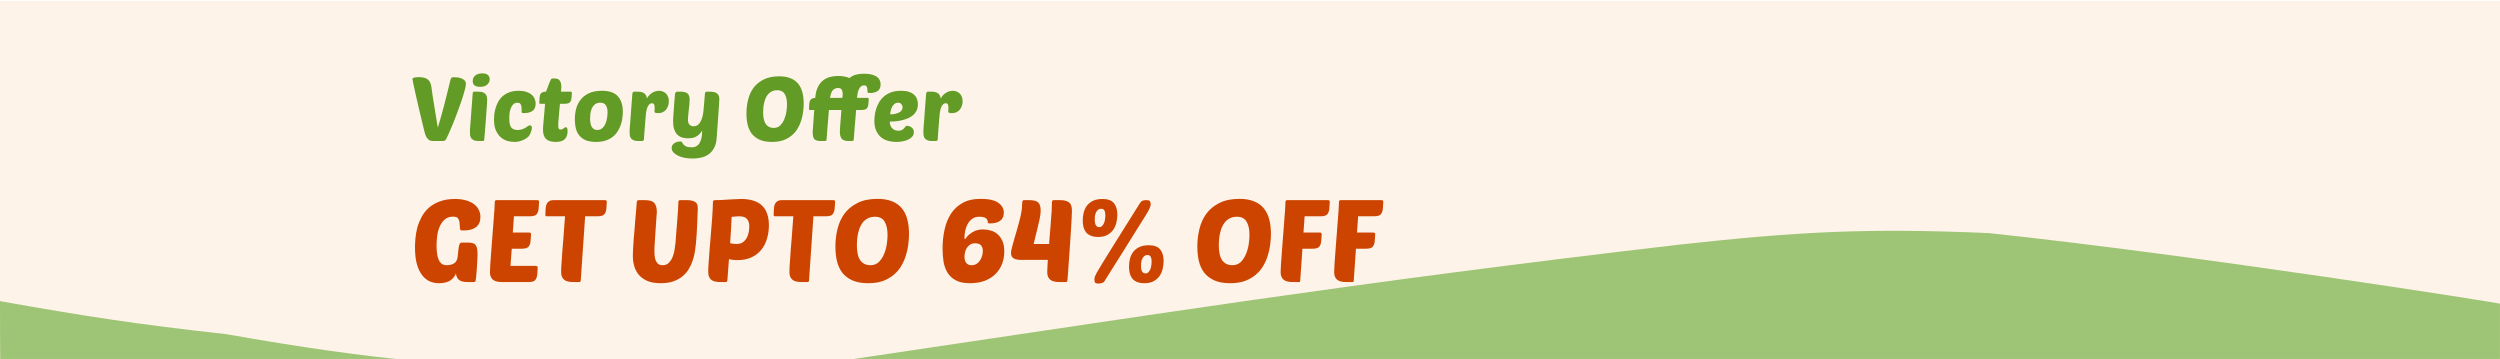 <svg width="390" height="56" viewBox="0 0 390 56" fill="none" xmlns="http://www.w3.org/2000/svg">
<g clip-path="url(#clip0_10276_5380)">
<rect y="0.137" width="390" height="56" fill="#FEF3E8"/>
<g filter="url(#filter0_d_10276_5380)">
<path d="M389.992 45.383C390.711 45.383 343.135 37.867 310.268 34.362C291.279 33.548 280.667 34.108 261.775 36.182C209.909 42.246 181.235 46.899 129.244 54.584C119.641 55.653 112.997 55.936 104.025 55.992C101.316 55.992 98.64 55.992 96.001 55.992C71.994 55.36 58.625 54.25 35.341 50.135C21.3 48.57 13.805 47.428 0 44.978C0 56.004 0.102 55.962 0 55.983C-0.032 55.989 39.758 55.992 96.001 55.992C96.088 55.995 96.177 55.997 96.265 55.999C99.083 56.006 101.636 56.007 104.025 55.992C191.143 55.992 313.224 55.987 389.992 55.983V45.383Z" fill="#9EC476"/>
</g>
<path d="M72.91 44C72.286 44 71.836 43.874 71.56 43.622C71.296 43.358 71.152 43.034 71.128 42.65C70.996 43.058 70.714 43.418 70.282 43.73C69.862 44.03 69.25 44.18 68.446 44.18C67.978 44.18 67.522 44.09 67.078 43.91C66.634 43.718 66.238 43.406 65.89 42.974C65.542 42.542 65.26 41.966 65.044 41.246C64.84 40.526 64.738 39.632 64.738 38.564C64.738 38.156 64.762 37.688 64.81 37.16C64.858 36.62 64.954 36.074 65.098 35.522C65.254 34.958 65.47 34.412 65.746 33.884C66.034 33.344 66.406 32.864 66.862 32.444C67.33 32.024 67.9 31.688 68.572 31.436C69.244 31.172 70.048 31.04 70.984 31.04C71.596 31.04 72.142 31.106 72.622 31.238C73.114 31.37 73.528 31.556 73.864 31.796C74.212 32.036 74.476 32.33 74.656 32.678C74.848 33.026 74.944 33.416 74.944 33.848C74.944 34.544 74.716 35.072 74.26 35.432C73.804 35.78 73.162 35.954 72.334 35.954C72.07 35.954 71.908 35.936 71.848 35.9C71.8 35.852 71.77 35.762 71.758 35.63C71.734 35.414 71.716 35.198 71.704 34.982C71.704 34.766 71.674 34.568 71.614 34.388C71.566 34.208 71.476 34.064 71.344 33.956C71.212 33.848 71.002 33.794 70.714 33.794C70.126 33.794 69.658 33.962 69.31 34.298C68.962 34.634 68.698 35.042 68.518 35.522C68.338 36.002 68.224 36.5 68.176 37.016C68.128 37.52 68.104 37.946 68.104 38.294C68.104 38.87 68.14 39.356 68.212 39.752C68.284 40.136 68.386 40.454 68.518 40.706C68.662 40.946 68.83 41.12 69.022 41.228C69.214 41.324 69.436 41.372 69.688 41.372C70.144 41.372 70.528 41.276 70.84 41.084C71.152 40.892 71.338 40.544 71.398 40.04L71.506 39.032C71.542 38.684 71.59 38.402 71.65 38.186C71.71 37.958 71.854 37.844 72.082 37.844H73.072C73.372 37.844 73.612 37.88 73.792 37.952C73.984 38.012 74.128 38.12 74.224 38.276C74.332 38.42 74.404 38.612 74.44 38.852C74.476 39.092 74.494 39.386 74.494 39.734C74.494 39.974 74.482 40.292 74.458 40.688C74.446 41.084 74.422 41.486 74.386 41.894C74.362 42.302 74.332 42.68 74.296 43.028C74.26 43.364 74.23 43.598 74.206 43.73C74.182 43.838 74.152 43.91 74.116 43.946C74.08 43.982 74.008 44 73.9 44H72.91ZM78.304 44C77.632 44 77.152 43.868 76.864 43.604C76.576 43.34 76.432 42.962 76.432 42.47C76.432 42.23 76.45 41.822 76.486 41.246C76.522 40.658 76.57 39.992 76.63 39.248C76.69 38.504 76.75 37.718 76.81 36.89C76.87 36.062 76.93 35.282 76.99 34.55C77.05 33.818 77.098 33.176 77.134 32.624C77.17 32.072 77.188 31.694 77.188 31.49C77.188 31.31 77.284 31.22 77.476 31.22H83.812C83.884 31.22 83.95 31.238 84.01 31.274C84.07 31.31 84.1 31.376 84.1 31.472L84.028 32.534C84.004 32.894 83.902 33.188 83.722 33.416C83.554 33.632 83.2 33.74 82.66 33.74H80.176L79.996 36.278H82.552C82.624 36.278 82.69 36.296 82.75 36.332C82.81 36.368 82.84 36.434 82.84 36.53L82.768 37.592C82.744 37.952 82.642 38.246 82.462 38.474C82.294 38.69 81.94 38.798 81.4 38.798H79.834L79.636 41.48H83.596C83.668 41.48 83.734 41.504 83.794 41.552C83.854 41.588 83.884 41.648 83.884 41.732L83.812 42.794C83.788 43.154 83.686 43.448 83.506 43.676C83.338 43.892 82.984 44 82.444 44H78.304ZM91.281 33.74L90.597 43.73C90.585 43.91 90.519 44 90.399 44H89.409C88.737 44 88.257 43.868 87.969 43.604C87.681 43.34 87.537 42.962 87.537 42.47C87.537 42.29 87.543 42.02 87.555 41.66C87.579 41.3 87.609 40.88 87.645 40.4C87.681 39.908 87.717 39.38 87.753 38.816C87.801 38.24 87.849 37.664 87.897 37.088C87.945 36.5 87.987 35.918 88.023 35.342C88.071 34.766 88.113 34.232 88.149 33.74H85.269C85.137 33.74 85.071 33.656 85.071 33.488L85.125 32.48C85.137 32.324 85.161 32.174 85.197 32.03C85.245 31.874 85.317 31.736 85.413 31.616C85.509 31.496 85.629 31.4 85.773 31.328C85.929 31.256 86.115 31.22 86.331 31.22H94.377C94.449 31.22 94.515 31.238 94.575 31.274C94.635 31.31 94.665 31.376 94.665 31.472L94.593 32.534C94.569 32.894 94.467 33.188 94.287 33.416C94.119 33.632 93.765 33.74 93.225 33.74H91.281ZM108.551 38.132C108.515 38.492 108.461 38.894 108.389 39.338C108.317 39.77 108.203 40.214 108.047 40.67C107.903 41.114 107.705 41.546 107.453 41.966C107.201 42.386 106.877 42.764 106.481 43.1C106.085 43.424 105.605 43.688 105.041 43.892C104.489 44.084 103.829 44.18 103.061 44.18C102.281 44.18 101.615 44.072 101.063 43.856C100.511 43.628 100.061 43.322 99.713 42.938C99.365 42.542 99.113 42.086 98.957 41.57C98.801 41.054 98.723 40.502 98.723 39.914C98.723 39.65 98.735 39.296 98.759 38.852C98.783 38.396 98.813 37.904 98.849 37.376C98.897 36.848 98.945 36.302 98.993 35.738C99.041 35.162 99.083 34.616 99.119 34.1C99.167 33.584 99.209 33.122 99.245 32.714C99.281 32.294 99.305 31.976 99.317 31.76C99.329 31.532 99.359 31.388 99.407 31.328C99.455 31.256 99.527 31.22 99.623 31.22H100.613C101.345 31.22 101.837 31.376 102.089 31.688C102.341 32 102.467 32.462 102.467 33.074C102.467 33.11 102.455 33.272 102.431 33.56C102.419 33.836 102.395 34.178 102.359 34.586C102.335 34.994 102.305 35.438 102.269 35.918C102.245 36.398 102.215 36.854 102.179 37.286C102.155 37.718 102.131 38.096 102.107 38.42C102.095 38.744 102.089 38.96 102.089 39.068C102.089 39.272 102.095 39.506 102.107 39.77C102.131 40.034 102.179 40.286 102.251 40.526C102.335 40.766 102.461 40.97 102.629 41.138C102.809 41.294 103.061 41.372 103.385 41.372C103.793 41.372 104.123 41.234 104.375 40.958C104.639 40.682 104.837 40.352 104.969 39.968C105.113 39.584 105.209 39.194 105.257 38.798C105.317 38.402 105.359 38.078 105.383 37.826C105.431 37.214 105.479 36.584 105.527 35.936C105.587 35.288 105.635 34.682 105.671 34.118C105.719 33.554 105.755 33.062 105.779 32.642C105.803 32.222 105.815 31.934 105.815 31.778C105.815 31.538 105.833 31.388 105.869 31.328C105.905 31.256 105.983 31.22 106.103 31.22H107.093C107.501 31.22 107.819 31.256 108.047 31.328C108.287 31.4 108.467 31.496 108.587 31.616C108.707 31.736 108.779 31.874 108.803 32.03C108.839 32.186 108.857 32.348 108.857 32.516C108.857 32.672 108.845 32.966 108.821 33.398C108.809 33.83 108.791 34.322 108.767 34.874C108.743 35.426 108.713 35.996 108.677 36.584C108.641 37.172 108.599 37.688 108.551 38.132ZM112.353 44C111.669 44 111.183 43.868 110.895 43.604C110.619 43.328 110.481 42.926 110.481 42.398C110.481 42.242 110.487 41.996 110.499 41.66C110.523 41.312 110.553 40.904 110.589 40.436C110.625 39.968 110.661 39.458 110.697 38.906C110.745 38.354 110.793 37.79 110.841 37.214C110.901 36.506 110.949 35.9 110.985 35.396C111.033 34.88 111.069 34.442 111.093 34.082C111.117 33.71 111.135 33.404 111.147 33.164C111.171 32.912 111.183 32.696 111.183 32.516C111.195 32.324 111.201 32.15 111.201 31.994C111.213 31.838 111.219 31.67 111.219 31.49C111.219 31.394 111.249 31.328 111.309 31.292C111.369 31.244 111.429 31.22 111.489 31.22C111.801 31.22 112.143 31.214 112.515 31.202C112.887 31.178 113.259 31.154 113.631 31.13C114.003 31.106 114.363 31.088 114.711 31.076C115.059 31.052 115.365 31.04 115.629 31.04C116.397 31.04 117.057 31.136 117.609 31.328C118.161 31.508 118.605 31.778 118.941 32.138C119.289 32.486 119.541 32.912 119.697 33.416C119.865 33.92 119.949 34.496 119.949 35.144C119.949 35.852 119.853 36.536 119.661 37.196C119.481 37.844 119.193 38.42 118.797 38.924C118.401 39.428 117.891 39.83 117.267 40.13C116.643 40.43 115.899 40.58 115.035 40.58C114.519 40.58 114.081 40.526 113.721 40.418L113.469 43.73C113.457 43.826 113.433 43.898 113.397 43.946C113.361 43.982 113.289 44 113.181 44H112.353ZM115.269 33.74C115.113 33.74 114.939 33.752 114.747 33.776C114.555 33.788 114.351 33.806 114.135 33.83C114.111 34.334 114.081 34.946 114.045 35.666C114.009 36.386 113.961 37.142 113.901 37.934C114.081 37.982 114.255 38.018 114.423 38.042C114.603 38.054 114.765 38.06 114.909 38.06C115.329 38.06 115.665 37.964 115.917 37.772C116.181 37.568 116.385 37.322 116.529 37.034C116.673 36.746 116.769 36.446 116.817 36.134C116.865 35.822 116.889 35.552 116.889 35.324C116.889 34.808 116.769 34.418 116.529 34.154C116.301 33.878 115.881 33.74 115.269 33.74ZM126.895 33.74L126.211 43.73C126.199 43.91 126.133 44 126.013 44H125.023C124.351 44 123.871 43.868 123.583 43.604C123.295 43.34 123.151 42.962 123.151 42.47C123.151 42.29 123.157 42.02 123.169 41.66C123.193 41.3 123.223 40.88 123.259 40.4C123.295 39.908 123.331 39.38 123.367 38.816C123.415 38.24 123.463 37.664 123.511 37.088C123.559 36.5 123.601 35.918 123.637 35.342C123.685 34.766 123.727 34.232 123.763 33.74H120.883C120.751 33.74 120.685 33.656 120.685 33.488L120.739 32.48C120.751 32.324 120.775 32.174 120.811 32.03C120.859 31.874 120.931 31.736 121.027 31.616C121.123 31.496 121.243 31.4 121.387 31.328C121.543 31.256 121.729 31.22 121.945 31.22H129.991C130.063 31.22 130.129 31.238 130.189 31.274C130.249 31.31 130.279 31.376 130.279 31.472L130.207 32.534C130.183 32.894 130.081 33.188 129.901 33.416C129.733 33.632 129.379 33.74 128.839 33.74H126.895ZM136.892 31.022C137.768 31.022 138.518 31.148 139.142 31.4C139.766 31.64 140.276 32 140.672 32.48C141.068 32.948 141.356 33.524 141.536 34.208C141.716 34.88 141.806 35.648 141.806 36.512C141.806 36.992 141.77 37.514 141.698 38.078C141.638 38.642 141.518 39.212 141.338 39.788C141.17 40.352 140.936 40.898 140.636 41.426C140.336 41.954 139.946 42.422 139.466 42.83C138.998 43.238 138.434 43.568 137.774 43.82C137.114 44.06 136.334 44.18 135.434 44.18C134.438 44.18 133.61 44.03 132.95 43.73C132.302 43.43 131.78 43.028 131.384 42.524C131 42.008 130.724 41.402 130.556 40.706C130.4 40.01 130.322 39.266 130.322 38.474C130.322 37.538 130.43 36.626 130.646 35.738C130.862 34.838 131.222 34.04 131.726 33.344C132.242 32.648 132.92 32.09 133.76 31.67C134.6 31.238 135.644 31.022 136.892 31.022ZM136.514 33.812C136.094 33.812 135.728 33.89 135.416 34.046C135.116 34.19 134.858 34.388 134.642 34.64C134.438 34.892 134.27 35.174 134.138 35.486C134.018 35.798 133.922 36.122 133.85 36.458C133.778 36.782 133.73 37.1 133.706 37.412C133.682 37.712 133.67 37.982 133.67 38.222C133.67 39.314 133.85 40.112 134.21 40.616C134.582 41.12 135.104 41.372 135.776 41.372C136.328 41.372 136.778 41.198 137.126 40.85C137.474 40.49 137.744 40.064 137.936 39.572C138.14 39.068 138.278 38.552 138.35 38.024C138.422 37.484 138.458 37.028 138.458 36.656C138.458 35.78 138.308 35.09 138.008 34.586C137.708 34.07 137.21 33.812 136.514 33.812ZM152.764 33.812C152.308 33.812 151.93 33.926 151.63 34.154C151.342 34.382 151.108 34.664 150.928 35C150.76 35.324 150.64 35.672 150.568 36.044C150.496 36.404 150.46 36.722 150.46 36.998C150.46 37.166 150.484 37.28 150.532 37.34C150.568 37.304 150.646 37.202 150.766 37.034C150.886 36.866 151.06 36.692 151.288 36.512C151.516 36.32 151.798 36.152 152.134 36.008C152.482 35.864 152.902 35.792 153.394 35.792C153.802 35.792 154.198 35.852 154.582 35.972C154.978 36.08 155.326 36.272 155.626 36.548C155.938 36.812 156.19 37.166 156.382 37.61C156.574 38.042 156.67 38.582 156.67 39.23C156.67 39.914 156.556 40.556 156.328 41.156C156.1 41.756 155.758 42.284 155.302 42.74C154.858 43.184 154.3 43.538 153.628 43.802C152.956 44.054 152.182 44.18 151.306 44.18C150.418 44.18 149.698 44.036 149.146 43.748C148.594 43.46 148.162 43.076 147.85 42.596C147.538 42.104 147.322 41.534 147.202 40.886C147.094 40.226 147.04 39.53 147.04 38.798C147.04 37.766 147.142 36.782 147.346 35.846C147.55 34.898 147.88 34.07 148.336 33.362C148.804 32.642 149.416 32.072 150.172 31.652C150.928 31.232 151.858 31.022 152.962 31.022C154.234 31.022 155.158 31.226 155.734 31.634C156.31 32.042 156.598 32.558 156.598 33.182C156.598 33.746 156.406 34.166 156.022 34.442C155.65 34.718 155.11 34.856 154.402 34.856C154.306 34.856 154.228 34.844 154.168 34.82C154.12 34.796 154.096 34.736 154.096 34.64C154.096 34.412 154.006 34.22 153.826 34.064C153.646 33.896 153.292 33.812 152.764 33.812ZM152.116 37.952C151.804 37.952 151.54 38.024 151.324 38.168C151.108 38.312 150.934 38.492 150.802 38.708C150.682 38.912 150.592 39.14 150.532 39.392C150.484 39.632 150.46 39.848 150.46 40.04C150.46 40.448 150.55 40.772 150.73 41.012C150.922 41.252 151.192 41.372 151.54 41.372C151.876 41.372 152.158 41.294 152.386 41.138C152.614 40.982 152.794 40.79 152.926 40.562C153.07 40.322 153.172 40.076 153.232 39.824C153.292 39.572 153.322 39.344 153.322 39.14C153.322 38.792 153.232 38.51 153.052 38.294C152.872 38.066 152.56 37.952 152.116 37.952ZM159.265 40.544C158.797 40.544 158.419 40.466 158.131 40.31C157.855 40.142 157.717 39.866 157.717 39.482C157.717 39.338 157.735 39.176 157.771 38.996C157.819 38.804 157.879 38.564 157.951 38.276C158.035 37.976 158.137 37.61 158.257 37.178C158.389 36.746 158.545 36.212 158.725 35.576C158.845 35.156 158.947 34.778 159.031 34.442C159.127 34.094 159.205 33.776 159.265 33.488C159.325 33.2 159.367 32.936 159.391 32.696C159.427 32.444 159.445 32.198 159.445 31.958C159.445 31.814 159.457 31.658 159.481 31.49C159.517 31.31 159.601 31.22 159.733 31.22H160.543C161.227 31.22 161.695 31.34 161.947 31.58C162.211 31.82 162.343 32.228 162.343 32.804C162.343 33.02 162.325 33.266 162.289 33.542C162.253 33.818 162.187 34.16 162.091 34.568C162.007 34.976 161.893 35.462 161.749 36.026C161.617 36.59 161.449 37.268 161.245 38.06H163.657C163.693 37.64 163.729 37.178 163.765 36.674C163.813 36.158 163.855 35.66 163.891 35.18C163.927 34.7 163.957 34.268 163.981 33.884C164.017 33.488 164.041 33.2 164.053 33.02C164.077 32.6 164.089 32.27 164.089 32.03C164.089 31.79 164.095 31.61 164.107 31.49C164.131 31.37 164.161 31.298 164.197 31.274C164.245 31.238 164.317 31.22 164.413 31.22H165.403C165.787 31.22 166.093 31.262 166.321 31.346C166.561 31.418 166.747 31.526 166.879 31.67C167.011 31.814 167.101 31.994 167.149 32.21C167.197 32.414 167.221 32.654 167.221 32.93C167.221 33.206 167.203 33.656 167.167 34.28C167.143 34.892 167.101 35.588 167.041 36.368C166.993 37.136 166.939 37.934 166.879 38.762C166.831 39.59 166.777 40.358 166.717 41.066C166.669 41.774 166.627 42.374 166.591 42.866C166.555 43.358 166.531 43.646 166.519 43.73C166.507 43.826 166.483 43.898 166.447 43.946C166.411 43.982 166.339 44 166.231 44H165.241C164.581 44 164.101 43.868 163.801 43.604C163.513 43.34 163.369 42.962 163.369 42.47C163.369 42.374 163.375 42.182 163.387 41.894C163.399 41.606 163.423 41.156 163.459 40.544H159.265ZM171.355 44.234C171.055 44.234 170.875 44.174 170.815 44.054C170.755 43.946 170.725 43.784 170.725 43.568C170.725 43.436 170.755 43.286 170.815 43.118C170.887 42.938 170.983 42.74 171.103 42.524C171.199 42.344 171.445 41.93 171.841 41.282C172.249 40.622 172.753 39.806 173.353 38.834C173.965 37.862 174.649 36.77 175.405 35.558C176.173 34.334 176.971 33.062 177.799 31.742C177.967 31.478 178.129 31.328 178.285 31.292C178.441 31.244 178.609 31.22 178.789 31.22C179.125 31.22 179.329 31.28 179.401 31.4C179.473 31.508 179.509 31.67 179.509 31.886C179.509 32.018 179.473 32.168 179.401 32.336C179.341 32.492 179.263 32.666 179.167 32.858C179.107 32.978 178.969 33.212 178.753 33.56C178.537 33.908 178.261 34.346 177.925 34.874C177.601 35.402 177.223 36.008 176.791 36.692C176.371 37.376 175.915 38.108 175.423 38.888C174.943 39.656 174.433 40.466 173.893 41.318C173.365 42.158 172.831 43.01 172.291 43.874C172.195 44.018 172.057 44.114 171.877 44.162C171.697 44.21 171.523 44.234 171.355 44.234ZM171.985 31.04C172.813 31.04 173.407 31.256 173.767 31.688C174.127 32.12 174.307 32.726 174.307 33.506C174.307 33.83 174.265 34.196 174.181 34.604C174.109 35 173.965 35.372 173.749 35.72C173.533 36.068 173.227 36.362 172.831 36.602C172.447 36.842 171.943 36.962 171.319 36.962C170.851 36.962 170.461 36.896 170.149 36.764C169.837 36.632 169.591 36.452 169.411 36.224C169.231 35.984 169.099 35.708 169.015 35.396C168.943 35.084 168.907 34.748 168.907 34.388C168.907 33.968 168.955 33.56 169.051 33.164C169.159 32.756 169.327 32.396 169.555 32.084C169.795 31.772 170.113 31.52 170.509 31.328C170.905 31.136 171.397 31.04 171.985 31.04ZM171.805 32.57C171.577 32.57 171.391 32.636 171.247 32.768C171.115 32.888 171.013 33.038 170.941 33.218C170.869 33.398 170.821 33.584 170.797 33.776C170.785 33.968 170.779 34.136 170.779 34.28C170.779 35.048 171.013 35.432 171.481 35.432C171.673 35.432 171.829 35.366 171.949 35.234C172.081 35.09 172.183 34.922 172.255 34.73C172.327 34.526 172.375 34.322 172.399 34.118C172.423 33.902 172.435 33.722 172.435 33.578C172.435 33.266 172.387 33.02 172.291 32.84C172.195 32.66 172.033 32.57 171.805 32.57ZM179.203 38.258C180.031 38.258 180.625 38.474 180.985 38.906C181.345 39.338 181.525 39.944 181.525 40.724C181.525 41.048 181.483 41.414 181.399 41.822C181.327 42.218 181.183 42.59 180.967 42.938C180.751 43.286 180.445 43.58 180.049 43.82C179.665 44.06 179.161 44.18 178.537 44.18C178.069 44.18 177.679 44.114 177.367 43.982C177.055 43.85 176.809 43.67 176.629 43.442C176.449 43.202 176.317 42.926 176.233 42.614C176.161 42.302 176.125 41.966 176.125 41.606C176.125 41.186 176.173 40.778 176.269 40.382C176.377 39.974 176.545 39.614 176.773 39.302C177.013 38.99 177.331 38.738 177.727 38.546C178.123 38.354 178.615 38.258 179.203 38.258ZM179.023 39.788C178.795 39.788 178.609 39.854 178.465 39.986C178.333 40.106 178.231 40.256 178.159 40.436C178.087 40.616 178.039 40.802 178.015 40.994C178.003 41.186 177.997 41.354 177.997 41.498C177.997 42.266 178.231 42.65 178.699 42.65C178.891 42.65 179.047 42.584 179.167 42.452C179.299 42.308 179.401 42.14 179.473 41.948C179.545 41.744 179.593 41.54 179.617 41.336C179.641 41.12 179.653 40.94 179.653 40.796C179.653 40.484 179.605 40.238 179.509 40.058C179.413 39.878 179.251 39.788 179.023 39.788ZM193.353 31.022C194.229 31.022 194.979 31.148 195.603 31.4C196.227 31.64 196.737 32 197.133 32.48C197.529 32.948 197.817 33.524 197.997 34.208C198.177 34.88 198.267 35.648 198.267 36.512C198.267 36.992 198.231 37.514 198.159 38.078C198.099 38.642 197.979 39.212 197.799 39.788C197.631 40.352 197.397 40.898 197.097 41.426C196.797 41.954 196.407 42.422 195.927 42.83C195.459 43.238 194.895 43.568 194.235 43.82C193.575 44.06 192.795 44.18 191.895 44.18C190.899 44.18 190.071 44.03 189.411 43.73C188.763 43.43 188.241 43.028 187.845 42.524C187.461 42.008 187.185 41.402 187.017 40.706C186.861 40.01 186.783 39.266 186.783 38.474C186.783 37.538 186.891 36.626 187.107 35.738C187.323 34.838 187.683 34.04 188.187 33.344C188.703 32.648 189.381 32.09 190.221 31.67C191.061 31.238 192.105 31.022 193.353 31.022ZM192.975 33.812C192.555 33.812 192.189 33.89 191.877 34.046C191.577 34.19 191.319 34.388 191.103 34.64C190.899 34.892 190.731 35.174 190.599 35.486C190.479 35.798 190.383 36.122 190.311 36.458C190.239 36.782 190.191 37.1 190.167 37.412C190.143 37.712 190.131 37.982 190.131 38.222C190.131 39.314 190.311 40.112 190.671 40.616C191.043 41.12 191.565 41.372 192.237 41.372C192.789 41.372 193.239 41.198 193.587 40.85C193.935 40.49 194.205 40.064 194.397 39.572C194.601 39.068 194.739 38.552 194.811 38.024C194.883 37.484 194.919 37.028 194.919 36.656C194.919 35.78 194.769 35.09 194.469 34.586C194.169 34.07 193.671 33.812 192.975 33.812ZM203.179 38.798L202.837 43.73C202.825 43.826 202.813 43.898 202.801 43.946C202.801 43.982 202.747 44 202.639 44H201.649C200.977 44 200.497 43.868 200.209 43.604C199.921 43.34 199.777 42.962 199.777 42.47C199.777 42.23 199.795 41.822 199.831 41.246C199.867 40.658 199.915 39.992 199.975 39.248C200.035 38.504 200.095 37.718 200.155 36.89C200.215 36.062 200.275 35.282 200.335 34.55C200.395 33.818 200.443 33.176 200.479 32.624C200.515 32.072 200.533 31.694 200.533 31.49C200.533 31.31 200.629 31.22 200.821 31.22H207.157C207.229 31.22 207.295 31.238 207.355 31.274C207.415 31.31 207.445 31.376 207.445 31.472L207.373 32.534C207.349 32.894 207.247 33.188 207.067 33.416C206.899 33.632 206.545 33.74 206.005 33.74H203.521L203.341 36.278H205.897C205.969 36.278 206.035 36.296 206.095 36.332C206.155 36.368 206.185 36.434 206.185 36.53L206.113 37.592C206.089 37.952 205.987 38.246 205.807 38.474C205.639 38.69 205.285 38.798 204.745 38.798H203.179ZM211.529 38.798L211.187 43.73C211.175 43.826 211.163 43.898 211.151 43.946C211.151 43.982 211.097 44 210.989 44H209.999C209.327 44 208.847 43.868 208.559 43.604C208.271 43.34 208.127 42.962 208.127 42.47C208.127 42.23 208.145 41.822 208.181 41.246C208.217 40.658 208.265 39.992 208.325 39.248C208.385 38.504 208.445 37.718 208.505 36.89C208.565 36.062 208.625 35.282 208.685 34.55C208.745 33.818 208.793 33.176 208.829 32.624C208.865 32.072 208.883 31.694 208.883 31.49C208.883 31.31 208.979 31.22 209.171 31.22H215.507C215.579 31.22 215.645 31.238 215.705 31.274C215.765 31.31 215.795 31.376 215.795 31.472L215.723 32.534C215.699 32.894 215.597 33.188 215.417 33.416C215.249 33.632 214.895 33.74 214.355 33.74H211.871L211.691 36.278H214.247C214.319 36.278 214.385 36.296 214.445 36.332C214.505 36.368 214.535 36.434 214.535 36.53L214.463 37.592C214.439 37.952 214.337 38.246 214.157 38.474C213.989 38.69 213.635 38.798 213.095 38.798H211.529Z" fill="#CC4400"/>
<path d="M68.298 19.914C68.494 19.261 68.662 18.687 68.802 18.192C68.942 17.697 69.082 17.189 69.222 16.666C69.362 16.143 69.511 15.555 69.67 14.902C69.829 14.249 70.029 13.437 70.272 12.466C70.319 12.289 70.37 12.177 70.426 12.13C70.491 12.074 70.631 12.046 70.846 12.046C70.939 12.046 71.084 12.055 71.28 12.074C71.485 12.083 71.691 12.125 71.896 12.2C72.101 12.265 72.283 12.368 72.442 12.508C72.601 12.639 72.68 12.83 72.68 13.082C72.68 13.306 72.615 13.651 72.484 14.118C72.363 14.575 72.204 15.098 72.008 15.686C71.812 16.274 71.593 16.89 71.35 17.534C71.117 18.169 70.883 18.771 70.65 19.34C70.417 19.909 70.202 20.409 70.006 20.838C69.819 21.267 69.679 21.566 69.586 21.734C69.483 21.911 69.301 22 69.04 22H67.57C67.337 22 67.141 21.958 66.982 21.874C66.833 21.781 66.707 21.659 66.604 21.51C66.501 21.361 66.417 21.193 66.352 21.006C66.287 20.81 66.231 20.614 66.184 20.418C65.867 19.093 65.591 17.945 65.358 16.974C65.134 15.994 64.947 15.177 64.798 14.524C64.649 13.861 64.537 13.353 64.462 12.998C64.387 12.643 64.35 12.424 64.35 12.34C64.35 12.237 64.425 12.163 64.574 12.116C64.723 12.06 64.975 12.032 65.33 12.032C65.703 12.032 66.007 12.069 66.24 12.144C66.483 12.219 66.674 12.326 66.814 12.466C66.963 12.597 67.071 12.755 67.136 12.942C67.211 13.119 67.262 13.315 67.29 13.53C67.318 13.689 67.346 13.88 67.374 14.104C67.402 14.319 67.449 14.65 67.514 15.098C67.589 15.546 67.687 16.153 67.808 16.918C67.929 17.674 68.093 18.673 68.298 19.914ZM74.739 22C74.449 22 74.211 21.972 74.025 21.916C73.847 21.851 73.703 21.762 73.591 21.65C73.488 21.538 73.413 21.403 73.367 21.244C73.329 21.076 73.311 20.885 73.311 20.67C73.311 20.53 73.315 20.334 73.325 20.082C73.343 19.821 73.371 19.466 73.409 19.018C73.446 18.561 73.488 17.987 73.535 17.296C73.591 16.596 73.656 15.733 73.731 14.706C73.74 14.501 73.763 14.379 73.801 14.342C73.829 14.314 73.903 14.3 74.025 14.3H74.571C74.86 14.3 75.093 14.328 75.271 14.384C75.457 14.44 75.602 14.524 75.705 14.636C75.817 14.748 75.891 14.883 75.929 15.042C75.975 15.201 75.999 15.378 75.999 15.574C75.999 15.714 75.989 15.924 75.971 16.204C75.952 16.484 75.924 16.867 75.887 17.352C75.859 17.828 75.817 18.425 75.761 19.144C75.705 19.853 75.635 20.712 75.551 21.72C75.541 21.832 75.518 21.907 75.481 21.944C75.443 21.981 75.364 22 75.243 22H74.739ZM73.745 12.648C73.745 12.275 73.88 11.981 74.151 11.766C74.421 11.551 74.785 11.444 75.243 11.444C75.644 11.444 75.933 11.528 76.111 11.696C76.297 11.855 76.391 12.069 76.391 12.34C76.391 12.685 76.26 12.975 75.999 13.208C75.747 13.432 75.373 13.544 74.879 13.544C74.123 13.544 73.745 13.245 73.745 12.648ZM80.762 20.278C81.033 20.278 81.266 20.241 81.462 20.166C81.668 20.091 81.845 20.007 81.994 19.914C82.144 19.821 82.269 19.737 82.372 19.662C82.475 19.587 82.568 19.55 82.652 19.55C82.867 19.55 82.974 19.69 82.974 19.97C82.974 20.035 82.96 20.129 82.932 20.25C82.904 20.362 82.867 20.483 82.82 20.614C82.773 20.735 82.722 20.852 82.666 20.964C82.62 21.076 82.573 21.16 82.526 21.216C82.48 21.263 82.395 21.337 82.274 21.44C82.162 21.543 82.008 21.645 81.812 21.748C81.616 21.851 81.388 21.939 81.126 22.014C80.865 22.098 80.576 22.14 80.258 22.14C79.903 22.14 79.535 22.089 79.152 21.986C78.779 21.874 78.438 21.687 78.13 21.426C77.822 21.155 77.566 20.796 77.36 20.348C77.164 19.891 77.066 19.321 77.066 18.64C77.066 18.397 77.08 18.122 77.108 17.814C77.145 17.497 77.216 17.175 77.318 16.848C77.421 16.512 77.556 16.185 77.724 15.868C77.901 15.541 78.135 15.252 78.424 15C78.713 14.748 79.059 14.547 79.46 14.398C79.871 14.239 80.356 14.16 80.916 14.16C81.374 14.16 81.766 14.216 82.092 14.328C82.428 14.431 82.704 14.575 82.918 14.762C83.133 14.939 83.291 15.149 83.394 15.392C83.506 15.635 83.562 15.896 83.562 16.176C83.562 16.68 83.403 17.053 83.086 17.296C82.769 17.529 82.321 17.646 81.742 17.646C81.602 17.646 81.504 17.637 81.448 17.618C81.401 17.59 81.378 17.534 81.378 17.45C81.378 17.226 81.374 17.025 81.364 16.848C81.355 16.671 81.327 16.521 81.28 16.4C81.243 16.279 81.182 16.185 81.098 16.12C81.014 16.055 80.893 16.022 80.734 16.022C80.445 16.022 80.212 16.115 80.034 16.302C79.866 16.489 79.736 16.717 79.642 16.988C79.558 17.249 79.502 17.52 79.474 17.8C79.456 18.08 79.446 18.313 79.446 18.5C79.446 19.163 79.549 19.625 79.754 19.886C79.969 20.147 80.305 20.278 80.762 20.278ZM87.353 16.19C87.326 16.545 87.293 16.895 87.255 17.24C87.228 17.585 87.2 17.912 87.171 18.22C87.144 18.528 87.12 18.803 87.102 19.046C87.092 19.289 87.088 19.475 87.088 19.606C87.088 19.849 87.115 20.012 87.171 20.096C87.228 20.171 87.321 20.208 87.451 20.208C87.554 20.208 87.643 20.189 87.718 20.152C87.792 20.115 87.862 20.073 87.927 20.026C87.993 19.979 88.049 19.937 88.096 19.9C88.151 19.863 88.212 19.844 88.278 19.844C88.343 19.844 88.403 19.881 88.46 19.956C88.516 20.031 88.543 20.203 88.543 20.474C88.543 20.987 88.403 21.393 88.124 21.692C87.844 21.991 87.363 22.14 86.681 22.14C86.01 22.14 85.51 21.986 85.183 21.678C84.866 21.361 84.707 20.88 84.707 20.236C84.707 20.096 84.712 19.933 84.722 19.746C84.74 19.55 84.763 19.298 84.791 18.99C84.82 18.682 84.852 18.304 84.889 17.856C84.936 17.408 84.983 16.853 85.029 16.19H84.287C84.213 16.19 84.166 16.176 84.147 16.148C84.138 16.111 84.133 16.059 84.133 15.994L84.175 15.28C84.185 15.159 84.199 15.042 84.218 14.93C84.246 14.809 84.292 14.701 84.358 14.608C84.432 14.515 84.535 14.44 84.665 14.384C84.796 14.328 84.969 14.3 85.183 14.3C85.249 14.132 85.323 13.931 85.407 13.698C85.492 13.465 85.576 13.241 85.659 13.026C85.743 12.802 85.823 12.615 85.897 12.466C85.981 12.317 86.056 12.242 86.121 12.242H86.528C86.919 12.242 87.19 12.363 87.34 12.606C87.489 12.849 87.564 13.138 87.564 13.474C87.564 13.661 87.549 13.936 87.522 14.3H88.992C89.141 14.3 89.216 14.365 89.216 14.496L89.159 15.252C89.141 15.532 89.061 15.761 88.921 15.938C88.791 16.106 88.516 16.19 88.096 16.19H87.353ZM92.976 22.14C92.332 22.14 91.795 22.051 91.366 21.874C90.946 21.687 90.61 21.435 90.358 21.118C90.106 20.801 89.928 20.432 89.826 20.012C89.723 19.583 89.672 19.125 89.672 18.64C89.672 18.08 89.737 17.534 89.868 17.002C90.008 16.461 90.241 15.98 90.568 15.56C90.894 15.14 91.324 14.804 91.856 14.552C92.397 14.291 93.069 14.16 93.872 14.16C95.048 14.16 95.888 14.449 96.392 15.028C96.905 15.597 97.162 16.4 97.162 17.436C97.162 17.725 97.138 18.047 97.092 18.402C97.054 18.747 96.975 19.093 96.854 19.438C96.742 19.783 96.583 20.119 96.378 20.446C96.182 20.773 95.93 21.062 95.622 21.314C95.314 21.566 94.94 21.767 94.502 21.916C94.072 22.065 93.564 22.14 92.976 22.14ZM93.634 16.022C93.279 16.022 92.994 16.115 92.78 16.302C92.574 16.479 92.416 16.699 92.304 16.96C92.201 17.212 92.131 17.483 92.094 17.772C92.066 18.052 92.052 18.29 92.052 18.486C92.052 19.102 92.15 19.555 92.346 19.844C92.542 20.133 92.822 20.278 93.186 20.278C93.512 20.278 93.778 20.175 93.984 19.97C94.198 19.765 94.362 19.517 94.474 19.228C94.595 18.939 94.674 18.635 94.712 18.318C94.758 18.001 94.782 17.735 94.782 17.52C94.782 17.053 94.693 16.689 94.516 16.428C94.348 16.157 94.054 16.022 93.634 16.022ZM102.729 17.646C102.673 17.646 102.607 17.646 102.533 17.646C102.467 17.637 102.402 17.627 102.337 17.618C102.271 17.599 102.215 17.581 102.169 17.562C102.122 17.534 102.099 17.501 102.099 17.464C102.099 17.343 102.103 17.231 102.113 17.128C102.122 17.025 102.127 16.918 102.127 16.806C102.127 16.601 102.099 16.433 102.043 16.302C101.987 16.171 101.875 16.106 101.707 16.106C101.445 16.106 101.226 16.279 101.049 16.624C100.881 16.96 100.773 17.469 100.727 18.15C100.708 18.449 100.68 18.789 100.643 19.172C100.615 19.545 100.587 19.909 100.559 20.264C100.531 20.609 100.507 20.917 100.489 21.188C100.47 21.459 100.461 21.636 100.461 21.72C100.461 21.813 100.428 21.883 100.363 21.93C100.297 21.977 100.227 22 100.153 22H99.649C99.359 22 99.121 21.972 98.935 21.916C98.757 21.851 98.613 21.762 98.501 21.65C98.398 21.538 98.323 21.403 98.277 21.244C98.24 21.076 98.221 20.885 98.221 20.67C98.221 20.53 98.225 20.334 98.235 20.082C98.254 19.821 98.281 19.466 98.319 19.018C98.356 18.561 98.398 17.987 98.445 17.296C98.501 16.596 98.566 15.733 98.641 14.706C98.659 14.435 98.757 14.3 98.935 14.3H99.481C99.742 14.3 99.962 14.328 100.139 14.384C100.316 14.44 100.461 14.519 100.573 14.622C100.685 14.715 100.764 14.827 100.811 14.958C100.867 15.089 100.904 15.224 100.923 15.364C101.035 15.149 101.165 14.967 101.315 14.818C101.473 14.659 101.637 14.533 101.805 14.44C101.973 14.337 102.145 14.267 102.323 14.23C102.5 14.183 102.663 14.16 102.813 14.16C102.99 14.16 103.167 14.193 103.345 14.258C103.531 14.323 103.699 14.421 103.849 14.552C103.998 14.683 104.115 14.851 104.199 15.056C104.292 15.261 104.339 15.504 104.339 15.784C104.339 16.036 104.301 16.274 104.227 16.498C104.152 16.722 104.045 16.923 103.905 17.1C103.765 17.268 103.592 17.403 103.387 17.506C103.191 17.599 102.971 17.646 102.729 17.646ZM107.58 15.588C107.58 15.803 107.566 16.059 107.538 16.358C107.51 16.647 107.477 16.941 107.44 17.24C107.412 17.529 107.384 17.805 107.356 18.066C107.328 18.318 107.314 18.514 107.314 18.654C107.314 19.009 107.398 19.275 107.566 19.452C107.743 19.62 107.958 19.704 108.21 19.704C108.649 19.704 108.999 19.475 109.26 19.018C109.521 18.561 109.685 17.954 109.75 17.198L109.974 14.58C109.983 14.477 110.016 14.407 110.072 14.37C110.137 14.323 110.207 14.3 110.282 14.3H110.786C110.982 14.3 111.164 14.319 111.332 14.356C111.509 14.384 111.663 14.445 111.794 14.538C111.925 14.622 112.027 14.739 112.102 14.888C112.177 15.037 112.214 15.229 112.214 15.462C112.214 15.555 112.205 15.733 112.186 15.994C112.177 16.246 112.153 16.615 112.116 17.1C112.088 17.576 112.046 18.183 111.99 18.92C111.934 19.648 111.869 20.539 111.794 21.594C111.747 22.21 111.607 22.719 111.374 23.12C111.15 23.531 110.865 23.853 110.52 24.086C110.175 24.329 109.787 24.497 109.358 24.59C108.929 24.683 108.49 24.73 108.042 24.73C107.566 24.73 107.127 24.688 106.726 24.604C106.334 24.52 105.993 24.403 105.704 24.254C105.415 24.105 105.186 23.932 105.018 23.736C104.859 23.54 104.78 23.33 104.78 23.106C104.78 22.929 104.817 22.775 104.892 22.644C104.976 22.513 105.083 22.406 105.214 22.322C105.345 22.238 105.494 22.173 105.662 22.126C105.839 22.089 106.021 22.07 106.208 22.07C106.301 22.07 106.367 22.117 106.404 22.21C106.451 22.303 106.516 22.406 106.6 22.518C106.693 22.639 106.838 22.747 107.034 22.84C107.23 22.933 107.524 22.98 107.916 22.98C108.261 22.98 108.541 22.896 108.756 22.728C108.971 22.56 109.134 22.345 109.246 22.084C109.367 21.823 109.447 21.538 109.484 21.23C109.521 20.922 109.54 20.628 109.54 20.348C109.391 20.609 109.223 20.824 109.036 20.992C108.859 21.151 108.672 21.277 108.476 21.37C108.28 21.454 108.084 21.51 107.888 21.538C107.692 21.566 107.505 21.58 107.328 21.58C106.983 21.58 106.665 21.533 106.376 21.44C106.096 21.347 105.853 21.197 105.648 20.992C105.443 20.777 105.284 20.502 105.172 20.166C105.06 19.83 105.004 19.424 105.004 18.948C105.004 18.771 105.013 18.537 105.032 18.248C105.051 17.949 105.074 17.618 105.102 17.254C105.13 16.881 105.158 16.479 105.186 16.05C105.223 15.621 105.261 15.182 105.298 14.734C105.317 14.445 105.447 14.3 105.69 14.3H106.138C106.437 14.3 106.679 14.328 106.866 14.384C107.053 14.44 107.197 14.524 107.3 14.636C107.412 14.739 107.487 14.874 107.524 15.042C107.561 15.201 107.58 15.383 107.58 15.588ZM121.555 11.906C122.236 11.906 122.819 12.004 123.305 12.2C123.79 12.387 124.187 12.667 124.495 13.04C124.803 13.404 125.027 13.852 125.167 14.384C125.307 14.907 125.377 15.504 125.377 16.176C125.377 16.549 125.349 16.955 125.293 17.394C125.246 17.833 125.153 18.276 125.013 18.724C124.882 19.163 124.7 19.587 124.467 19.998C124.233 20.409 123.93 20.773 123.557 21.09C123.193 21.407 122.754 21.664 122.241 21.86C121.727 22.047 121.121 22.14 120.421 22.14C119.646 22.14 119.002 22.023 118.489 21.79C117.985 21.557 117.579 21.244 117.271 20.852C116.972 20.451 116.757 19.979 116.627 19.438C116.505 18.897 116.445 18.318 116.445 17.702C116.445 16.974 116.529 16.265 116.697 15.574C116.865 14.874 117.145 14.253 117.537 13.712C117.938 13.171 118.465 12.737 119.119 12.41C119.772 12.074 120.584 11.906 121.555 11.906ZM121.261 14.076C120.934 14.076 120.649 14.137 120.407 14.258C120.173 14.37 119.973 14.524 119.805 14.72C119.646 14.916 119.515 15.135 119.413 15.378C119.319 15.621 119.245 15.873 119.189 16.134C119.133 16.386 119.095 16.633 119.077 16.876C119.058 17.109 119.049 17.319 119.049 17.506C119.049 18.355 119.189 18.976 119.469 19.368C119.758 19.76 120.164 19.956 120.687 19.956C121.116 19.956 121.466 19.821 121.737 19.55C122.007 19.27 122.217 18.939 122.367 18.556C122.525 18.164 122.633 17.763 122.689 17.352C122.745 16.932 122.773 16.577 122.773 16.288C122.773 15.607 122.656 15.07 122.423 14.678C122.189 14.277 121.802 14.076 121.261 14.076ZM133.552 17.156C133.533 17.436 133.51 17.739 133.482 18.066C133.454 18.393 133.426 18.724 133.398 19.06C133.37 19.387 133.342 19.709 133.314 20.026C133.295 20.343 133.277 20.623 133.258 20.866C133.239 21.109 133.221 21.309 133.202 21.468C133.193 21.627 133.188 21.711 133.188 21.72C133.179 21.832 133.155 21.907 133.118 21.944C133.081 21.981 133.001 22 132.88 22H132.376C131.872 22 131.517 21.883 131.312 21.65C131.116 21.407 131.018 21.048 131.018 20.572C131.018 20.516 131.023 20.376 131.032 20.152C131.051 19.928 131.069 19.662 131.088 19.354C131.116 19.037 131.144 18.687 131.172 18.304C131.2 17.921 131.228 17.539 131.256 17.156H129.31C129.291 17.436 129.268 17.739 129.24 18.066C129.212 18.393 129.184 18.724 129.156 19.06C129.128 19.387 129.1 19.709 129.072 20.026C129.053 20.343 129.035 20.623 129.016 20.866C128.997 21.109 128.979 21.309 128.96 21.468C128.951 21.627 128.946 21.711 128.946 21.72C128.937 21.832 128.913 21.907 128.876 21.944C128.839 21.981 128.759 22 128.638 22H128.134C127.882 22 127.667 21.981 127.49 21.944C127.322 21.907 127.182 21.837 127.07 21.734C126.967 21.631 126.893 21.487 126.846 21.3C126.799 21.113 126.776 20.871 126.776 20.572C126.795 20.208 126.823 19.835 126.86 19.452C126.879 19.125 126.902 18.761 126.93 18.36C126.967 17.959 127 17.557 127.028 17.156H126.356C126.253 17.156 126.202 17.105 126.202 17.002L126.244 16.246C126.253 16.134 126.267 16.022 126.286 15.91C126.314 15.789 126.356 15.686 126.412 15.602C126.477 15.509 126.571 15.434 126.692 15.378C126.813 15.313 126.977 15.275 127.182 15.266C127.182 15.191 127.187 15.14 127.196 15.112C127.252 14.505 127.383 13.997 127.588 13.586C127.793 13.166 128.05 12.83 128.358 12.578C128.675 12.317 129.035 12.13 129.436 12.018C129.847 11.906 130.276 11.85 130.724 11.85C131.107 11.85 131.443 11.878 131.732 11.934C132.031 11.99 132.292 12.069 132.516 12.172C132.796 11.929 133.123 11.757 133.496 11.654C133.879 11.551 134.308 11.5 134.784 11.5C135.251 11.5 135.647 11.542 135.974 11.626C136.31 11.71 136.581 11.827 136.786 11.976C136.991 12.125 137.141 12.303 137.234 12.508C137.327 12.713 137.374 12.933 137.374 13.166C137.374 13.651 137.22 13.997 136.912 14.202C136.613 14.407 136.207 14.51 135.694 14.51C135.554 14.51 135.456 14.501 135.4 14.482C135.353 14.454 135.33 14.398 135.33 14.314C135.33 14.006 135.302 13.763 135.246 13.586C135.19 13.409 135.036 13.32 134.784 13.32C134.597 13.32 134.439 13.376 134.308 13.488C134.177 13.6 134.07 13.749 133.986 13.936C133.902 14.113 133.837 14.319 133.79 14.552C133.753 14.785 133.72 15.023 133.692 15.266H135.302C135.451 15.266 135.526 15.331 135.526 15.462L135.47 16.218C135.451 16.498 135.372 16.727 135.232 16.904C135.101 17.072 134.826 17.156 134.406 17.156H133.552ZM130.724 13.726C130.528 13.726 130.355 13.768 130.206 13.852C130.066 13.927 129.945 14.034 129.842 14.174C129.749 14.314 129.674 14.477 129.618 14.664C129.562 14.851 129.515 15.051 129.478 15.266H131.41L131.466 14.706C131.466 14.407 131.415 14.169 131.312 13.992C131.209 13.815 131.013 13.726 130.724 13.726ZM139.818 22.14C139.407 22.14 138.996 22.089 138.586 21.986C138.184 21.883 137.82 21.706 137.494 21.454C137.176 21.202 136.915 20.866 136.71 20.446C136.504 20.026 136.402 19.499 136.402 18.864C136.402 18.631 136.42 18.351 136.458 18.024C136.495 17.697 136.565 17.361 136.668 17.016C136.78 16.671 136.929 16.33 137.116 15.994C137.312 15.649 137.564 15.341 137.872 15.07C138.18 14.799 138.553 14.58 138.992 14.412C139.43 14.244 139.953 14.16 140.56 14.16C141.045 14.16 141.456 14.216 141.792 14.328C142.128 14.44 142.398 14.594 142.604 14.79C142.809 14.977 142.958 15.196 143.052 15.448C143.145 15.7 143.192 15.971 143.192 16.26C143.192 16.689 143.103 17.053 142.926 17.352C142.758 17.651 142.534 17.903 142.254 18.108C141.983 18.304 141.68 18.458 141.344 18.57C141.008 18.682 140.676 18.771 140.35 18.836C140.023 18.892 139.72 18.929 139.44 18.948C139.169 18.957 138.959 18.962 138.81 18.962C138.81 19.139 138.833 19.317 138.88 19.494C138.936 19.662 139.015 19.811 139.118 19.942C139.22 20.073 139.356 20.18 139.524 20.264C139.692 20.348 139.897 20.39 140.14 20.39C140.382 20.39 140.569 20.353 140.7 20.278C140.84 20.194 140.952 20.105 141.036 20.012C141.12 19.909 141.19 19.821 141.246 19.746C141.311 19.662 141.395 19.62 141.498 19.62C141.544 19.62 141.624 19.634 141.736 19.662C141.857 19.681 141.978 19.727 142.1 19.802C142.221 19.877 142.328 19.979 142.422 20.11C142.515 20.241 142.562 20.409 142.562 20.614C142.562 20.885 142.478 21.118 142.31 21.314C142.142 21.51 141.922 21.669 141.652 21.79C141.39 21.911 141.096 22 140.77 22.056C140.443 22.112 140.126 22.14 139.818 22.14ZM140.084 16.022C139.878 16.022 139.701 16.083 139.552 16.204C139.412 16.316 139.29 16.461 139.188 16.638C139.094 16.815 139.02 17.011 138.964 17.226C138.917 17.441 138.88 17.646 138.852 17.842C139.43 17.833 139.897 17.735 140.252 17.548C140.616 17.361 140.798 17.095 140.798 16.75C140.798 16.563 140.737 16.395 140.616 16.246C140.504 16.097 140.326 16.022 140.084 16.022ZM148.557 17.646C148.501 17.646 148.436 17.646 148.361 17.646C148.296 17.637 148.23 17.627 148.165 17.618C148.1 17.599 148.044 17.581 147.997 17.562C147.95 17.534 147.927 17.501 147.927 17.464C147.927 17.343 147.932 17.231 147.941 17.128C147.95 17.025 147.955 16.918 147.955 16.806C147.955 16.601 147.927 16.433 147.871 16.302C147.815 16.171 147.703 16.106 147.535 16.106C147.274 16.106 147.054 16.279 146.877 16.624C146.709 16.96 146.602 17.469 146.555 18.15C146.536 18.449 146.508 18.789 146.471 19.172C146.443 19.545 146.415 19.909 146.387 20.264C146.359 20.609 146.336 20.917 146.317 21.188C146.298 21.459 146.289 21.636 146.289 21.72C146.289 21.813 146.256 21.883 146.191 21.93C146.126 21.977 146.056 22 145.981 22H145.477C145.188 22 144.95 21.972 144.763 21.916C144.586 21.851 144.441 21.762 144.329 21.65C144.226 21.538 144.152 21.403 144.105 21.244C144.068 21.076 144.049 20.885 144.049 20.67C144.049 20.53 144.054 20.334 144.063 20.082C144.082 19.821 144.11 19.466 144.147 19.018C144.184 18.561 144.226 17.987 144.273 17.296C144.329 16.596 144.394 15.733 144.469 14.706C144.488 14.435 144.586 14.3 144.763 14.3H145.309C145.57 14.3 145.79 14.328 145.967 14.384C146.144 14.44 146.289 14.519 146.401 14.622C146.513 14.715 146.592 14.827 146.639 14.958C146.695 15.089 146.732 15.224 146.751 15.364C146.863 15.149 146.994 14.967 147.143 14.818C147.302 14.659 147.465 14.533 147.633 14.44C147.801 14.337 147.974 14.267 148.151 14.23C148.328 14.183 148.492 14.16 148.641 14.16C148.818 14.16 148.996 14.193 149.173 14.258C149.36 14.323 149.528 14.421 149.677 14.552C149.826 14.683 149.943 14.851 150.027 15.056C150.12 15.261 150.167 15.504 150.167 15.784C150.167 16.036 150.13 16.274 150.055 16.498C149.98 16.722 149.873 16.923 149.733 17.1C149.593 17.268 149.42 17.403 149.215 17.506C149.019 17.599 148.8 17.646 148.557 17.646Z" fill="#629B25"/>
</g>
<defs>
<filter id="filter0_d_10276_5380" x="-4" y="32.004" width="398" height="30" filterUnits="userSpaceOnUse" color-interpolation-filters="sRGB">
<feFlood flood-opacity="0" result="BackgroundImageFix"/>
<feColorMatrix in="SourceAlpha" type="matrix" values="0 0 0 0 0 0 0 0 0 0 0 0 0 0 0 0 0 0 127 0" result="hardAlpha"/>
<feOffset dy="2"/>
<feGaussianBlur stdDeviation="2"/>
<feComposite in2="hardAlpha" operator="out"/>
<feColorMatrix type="matrix" values="0 0 0 0 0 0 0 0 0 0 0 0 0 0 0 0 0 0 0.05 0"/>
<feBlend mode="normal" in2="BackgroundImageFix" result="effect1_dropShadow_10276_5380"/>
<feBlend mode="normal" in="SourceGraphic" in2="effect1_dropShadow_10276_5380" result="shape"/>
</filter>
<clipPath id="clip0_10276_5380">
<rect width="390" height="56" fill="white"/>
</clipPath>
</defs>
</svg>
